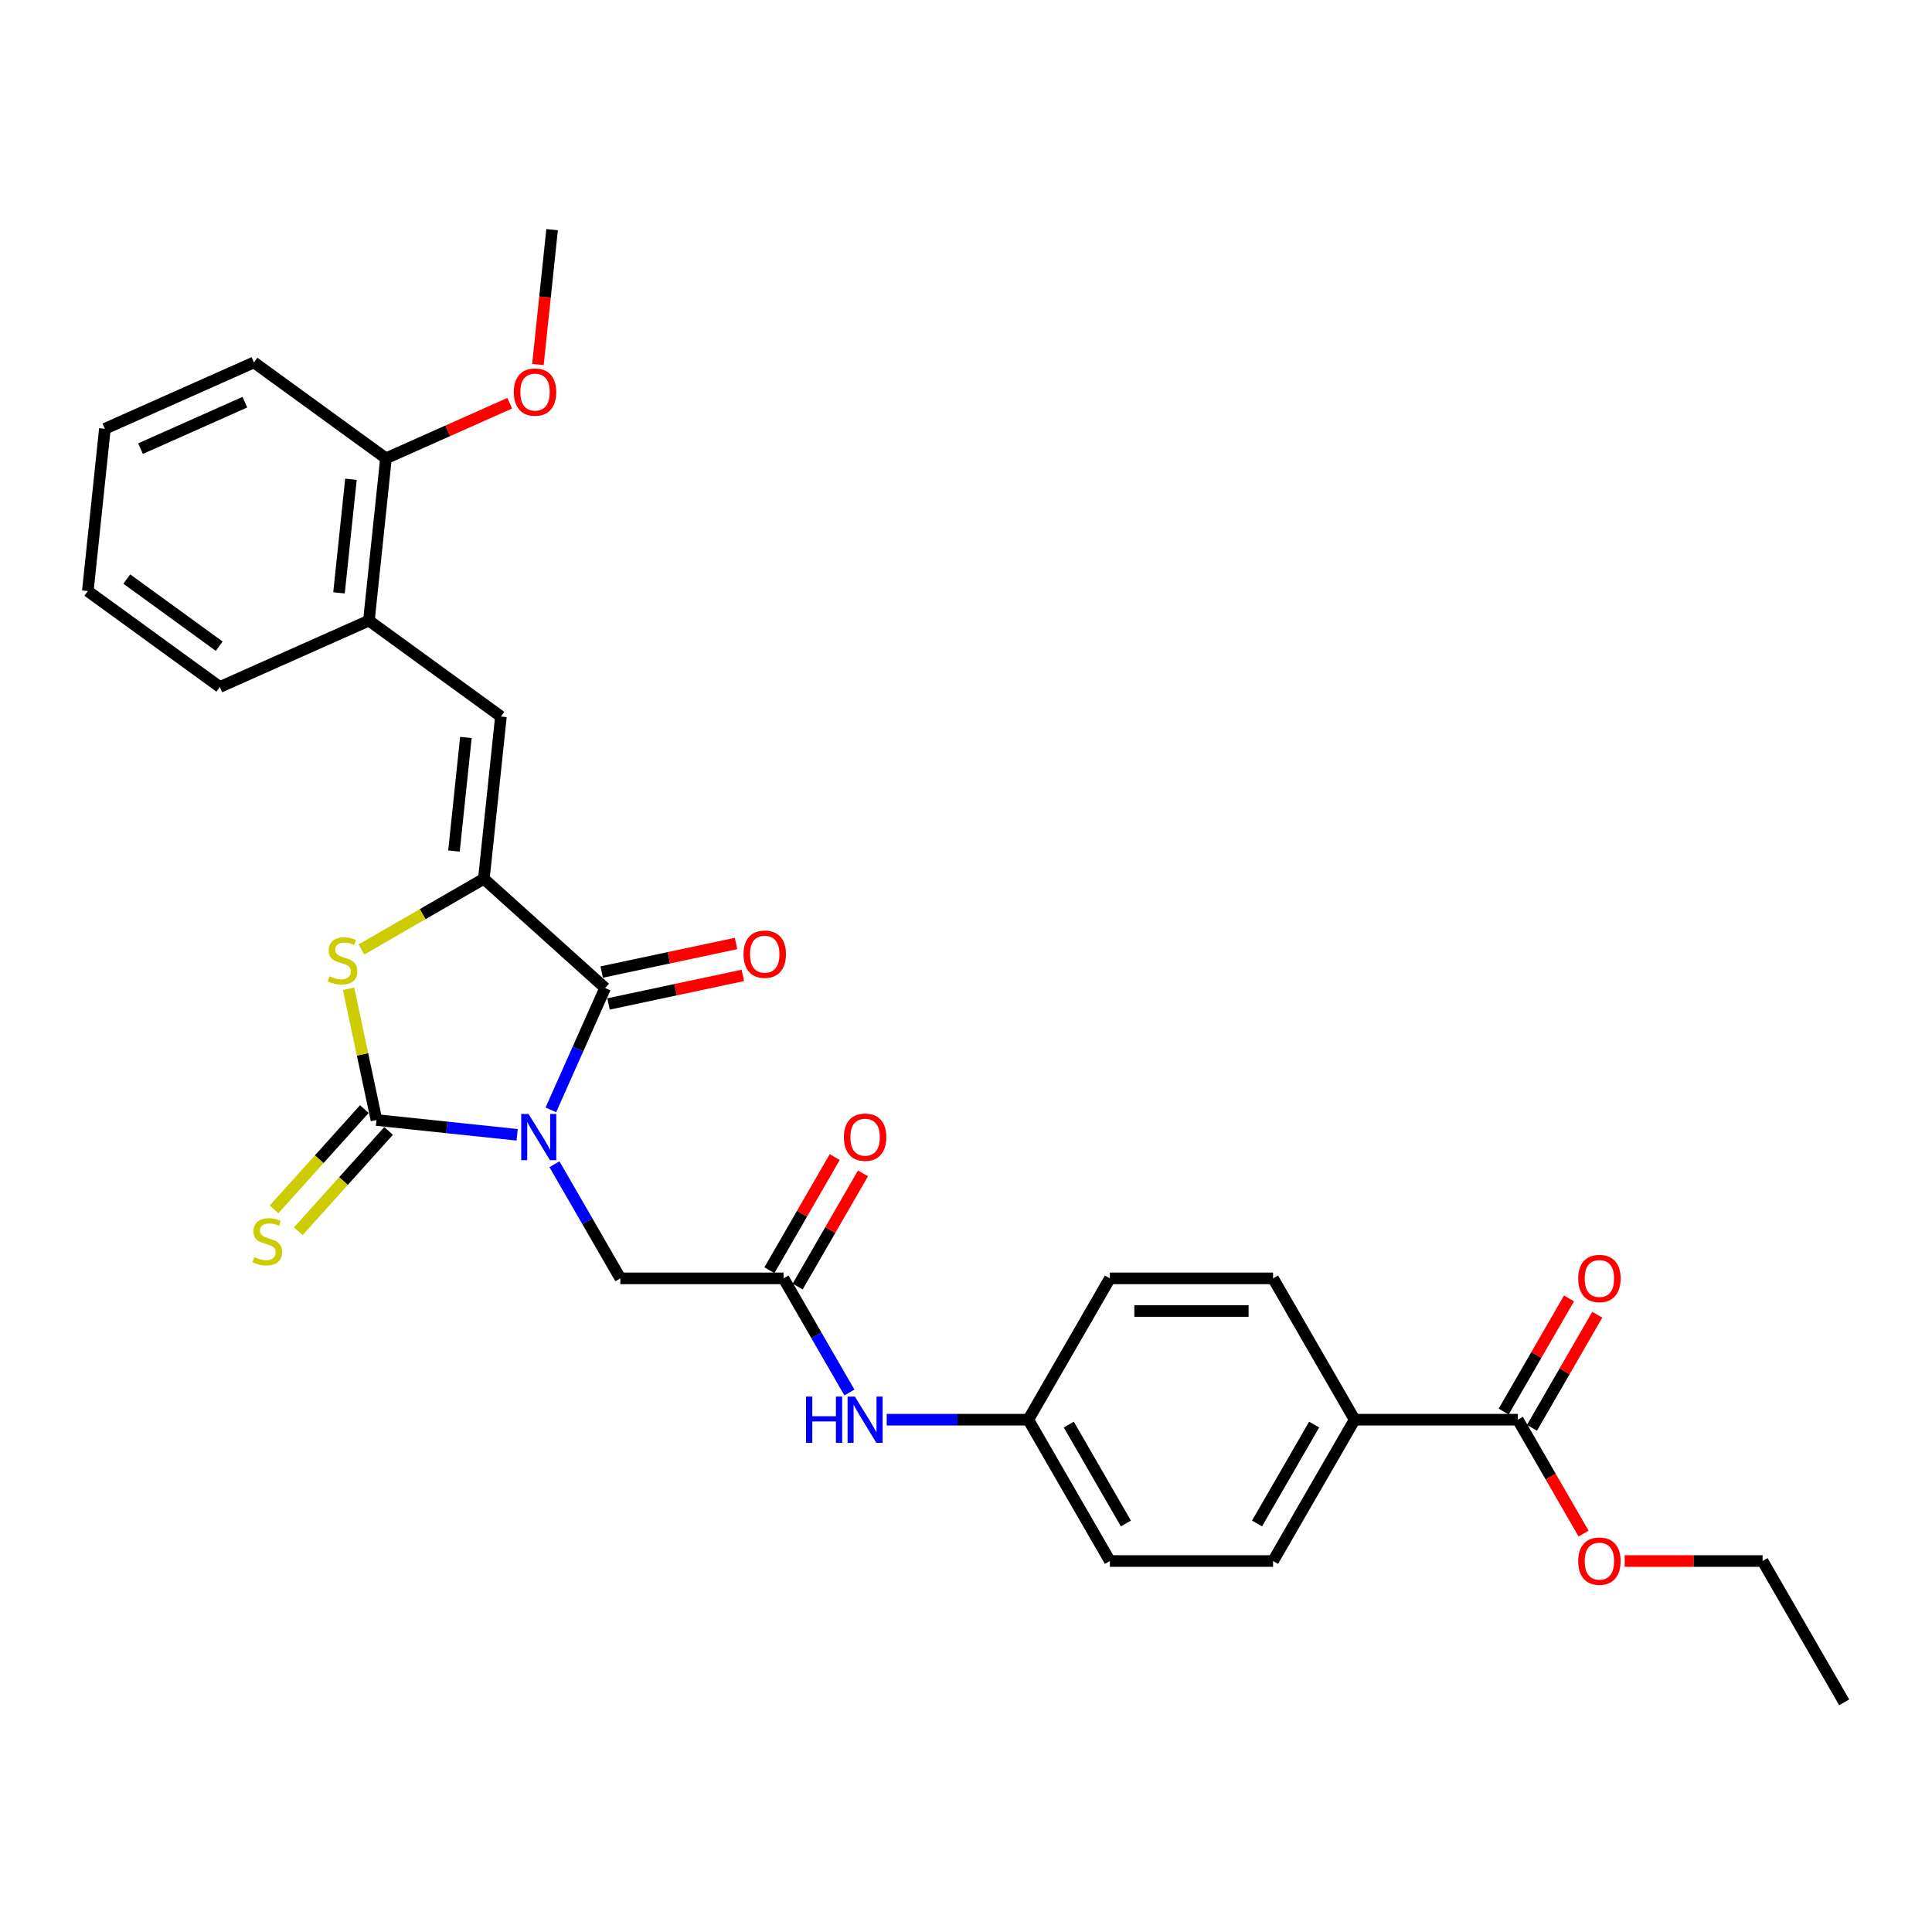 <?xml version='1.0' encoding='iso-8859-1'?>
<svg version='1.1' baseProfile='full'
              xmlns='http://www.w3.org/2000/svg'
                      xmlns:rdkit='http://www.rdkit.org/xml'
                      xmlns:xlink='http://www.w3.org/1999/xlink'
                  xml:space='preserve'
width='1000px' height='1000px' viewBox='0 0 1000 1000'>
<!-- END OF HEADER -->
<rect style='opacity:1.0;fill:#FFFFFF;stroke:none' width='1000' height='1000' x='0' y='0'> </rect>
<path class='bond-0' d='M 267.676,587.368 L 231.268,583.541' style='fill:none;fill-rule:evenodd;stroke:#0000FF;stroke-width:6px;stroke-linecap:butt;stroke-linejoin:miter;stroke-opacity:1' />
<path class='bond-0' d='M 231.268,583.541 L 194.86,579.714' style='fill:none;fill-rule:evenodd;stroke:#000000;stroke-width:6px;stroke-linecap:butt;stroke-linejoin:miter;stroke-opacity:1' />
<path class='bond-1' d='M 285.124,574.472 L 299.168,542.928' style='fill:none;fill-rule:evenodd;stroke:#0000FF;stroke-width:6px;stroke-linecap:butt;stroke-linejoin:miter;stroke-opacity:1' />
<path class='bond-1' d='M 299.168,542.928 L 313.212,511.384' style='fill:none;fill-rule:evenodd;stroke:#000000;stroke-width:6px;stroke-linecap:butt;stroke-linejoin:miter;stroke-opacity:1' />
<path class='bond-5' d='M 286.983,602.614 L 304.036,632.151' style='fill:none;fill-rule:evenodd;stroke:#0000FF;stroke-width:6px;stroke-linecap:butt;stroke-linejoin:miter;stroke-opacity:1' />
<path class='bond-5' d='M 304.036,632.151 L 321.089,661.688' style='fill:none;fill-rule:evenodd;stroke:#000000;stroke-width:6px;stroke-linecap:butt;stroke-linejoin:miter;stroke-opacity:1' />
<path class='bond-3' d='M 194.86,579.714 L 187.64,545.746' style='fill:none;fill-rule:evenodd;stroke:#000000;stroke-width:6px;stroke-linecap:butt;stroke-linejoin:miter;stroke-opacity:1' />
<path class='bond-3' d='M 187.64,545.746 L 180.42,511.778' style='fill:none;fill-rule:evenodd;stroke:#CCCC00;stroke-width:6px;stroke-linecap:butt;stroke-linejoin:miter;stroke-opacity:1' />
<path class='bond-8' d='M 188.584,574.063 L 165.216,600.015' style='fill:none;fill-rule:evenodd;stroke:#000000;stroke-width:6px;stroke-linecap:butt;stroke-linejoin:miter;stroke-opacity:1' />
<path class='bond-8' d='M 165.216,600.015 L 141.849,625.967' style='fill:none;fill-rule:evenodd;stroke:#CCCC00;stroke-width:6px;stroke-linecap:butt;stroke-linejoin:miter;stroke-opacity:1' />
<path class='bond-8' d='M 201.137,585.366 L 177.77,611.318' style='fill:none;fill-rule:evenodd;stroke:#000000;stroke-width:6px;stroke-linecap:butt;stroke-linejoin:miter;stroke-opacity:1' />
<path class='bond-8' d='M 177.77,611.318 L 154.402,637.27' style='fill:none;fill-rule:evenodd;stroke:#CCCC00;stroke-width:6px;stroke-linecap:butt;stroke-linejoin:miter;stroke-opacity:1' />
<path class='bond-2' d='M 313.212,511.384 L 250.445,454.869' style='fill:none;fill-rule:evenodd;stroke:#000000;stroke-width:6px;stroke-linecap:butt;stroke-linejoin:miter;stroke-opacity:1' />
<path class='bond-11' d='M 314.968,519.646 L 349.73,512.257' style='fill:none;fill-rule:evenodd;stroke:#000000;stroke-width:6px;stroke-linecap:butt;stroke-linejoin:miter;stroke-opacity:1' />
<path class='bond-11' d='M 349.73,512.257 L 384.492,504.868' style='fill:none;fill-rule:evenodd;stroke:#FF0000;stroke-width:6px;stroke-linecap:butt;stroke-linejoin:miter;stroke-opacity:1' />
<path class='bond-11' d='M 311.456,503.123 L 346.218,495.734' style='fill:none;fill-rule:evenodd;stroke:#000000;stroke-width:6px;stroke-linecap:butt;stroke-linejoin:miter;stroke-opacity:1' />
<path class='bond-11' d='M 346.218,495.734 L 380.98,488.345' style='fill:none;fill-rule:evenodd;stroke:#FF0000;stroke-width:6px;stroke-linecap:butt;stroke-linejoin:miter;stroke-opacity:1' />
<path class='bond-4' d='M 250.445,454.869 L 259.274,370.871' style='fill:none;fill-rule:evenodd;stroke:#000000;stroke-width:6px;stroke-linecap:butt;stroke-linejoin:miter;stroke-opacity:1' />
<path class='bond-4' d='M 234.97,440.503 L 241.15,381.705' style='fill:none;fill-rule:evenodd;stroke:#000000;stroke-width:6px;stroke-linecap:butt;stroke-linejoin:miter;stroke-opacity:1' />
<path class='bond-30' d='M 250.445,454.869 L 218.763,473.161' style='fill:none;fill-rule:evenodd;stroke:#000000;stroke-width:6px;stroke-linecap:butt;stroke-linejoin:miter;stroke-opacity:1' />
<path class='bond-30' d='M 218.763,473.161 L 187.081,491.452' style='fill:none;fill-rule:evenodd;stroke:#CCCC00;stroke-width:6px;stroke-linecap:butt;stroke-linejoin:miter;stroke-opacity:1' />
<path class='bond-9' d='M 259.274,370.871 L 190.944,321.226' style='fill:none;fill-rule:evenodd;stroke:#000000;stroke-width:6px;stroke-linecap:butt;stroke-linejoin:miter;stroke-opacity:1' />
<path class='bond-6' d='M 321.089,661.688 L 405.55,661.688' style='fill:none;fill-rule:evenodd;stroke:#000000;stroke-width:6px;stroke-linecap:butt;stroke-linejoin:miter;stroke-opacity:1' />
<path class='bond-10' d='M 405.55,661.688 L 422.603,691.225' style='fill:none;fill-rule:evenodd;stroke:#000000;stroke-width:6px;stroke-linecap:butt;stroke-linejoin:miter;stroke-opacity:1' />
<path class='bond-10' d='M 422.603,691.225 L 439.656,720.762' style='fill:none;fill-rule:evenodd;stroke:#0000FF;stroke-width:6px;stroke-linecap:butt;stroke-linejoin:miter;stroke-opacity:1' />
<path class='bond-13' d='M 412.864,665.911 L 429.771,636.628' style='fill:none;fill-rule:evenodd;stroke:#000000;stroke-width:6px;stroke-linecap:butt;stroke-linejoin:miter;stroke-opacity:1' />
<path class='bond-13' d='M 429.771,636.628 L 446.678,607.344' style='fill:none;fill-rule:evenodd;stroke:#FF0000;stroke-width:6px;stroke-linecap:butt;stroke-linejoin:miter;stroke-opacity:1' />
<path class='bond-13' d='M 398.235,657.465 L 415.142,628.181' style='fill:none;fill-rule:evenodd;stroke:#000000;stroke-width:6px;stroke-linecap:butt;stroke-linejoin:miter;stroke-opacity:1' />
<path class='bond-13' d='M 415.142,628.181 L 432.049,598.898' style='fill:none;fill-rule:evenodd;stroke:#FF0000;stroke-width:6px;stroke-linecap:butt;stroke-linejoin:miter;stroke-opacity:1' />
<path class='bond-7' d='M 785.624,734.833 L 701.163,734.833' style='fill:none;fill-rule:evenodd;stroke:#000000;stroke-width:6px;stroke-linecap:butt;stroke-linejoin:miter;stroke-opacity:1' />
<path class='bond-14' d='M 792.938,739.056 L 809.845,709.773' style='fill:none;fill-rule:evenodd;stroke:#000000;stroke-width:6px;stroke-linecap:butt;stroke-linejoin:miter;stroke-opacity:1' />
<path class='bond-14' d='M 809.845,709.773 L 826.752,680.489' style='fill:none;fill-rule:evenodd;stroke:#FF0000;stroke-width:6px;stroke-linecap:butt;stroke-linejoin:miter;stroke-opacity:1' />
<path class='bond-14' d='M 778.309,730.61 L 795.216,701.327' style='fill:none;fill-rule:evenodd;stroke:#000000;stroke-width:6px;stroke-linecap:butt;stroke-linejoin:miter;stroke-opacity:1' />
<path class='bond-14' d='M 795.216,701.327 L 812.123,672.043' style='fill:none;fill-rule:evenodd;stroke:#FF0000;stroke-width:6px;stroke-linecap:butt;stroke-linejoin:miter;stroke-opacity:1' />
<path class='bond-19' d='M 785.624,734.833 L 802.638,764.303' style='fill:none;fill-rule:evenodd;stroke:#000000;stroke-width:6px;stroke-linecap:butt;stroke-linejoin:miter;stroke-opacity:1' />
<path class='bond-19' d='M 802.638,764.303 L 819.652,793.772' style='fill:none;fill-rule:evenodd;stroke:#FF0000;stroke-width:6px;stroke-linecap:butt;stroke-linejoin:miter;stroke-opacity:1' />
<path class='bond-15' d='M 190.944,321.226 L 199.772,237.228' style='fill:none;fill-rule:evenodd;stroke:#000000;stroke-width:6px;stroke-linecap:butt;stroke-linejoin:miter;stroke-opacity:1' />
<path class='bond-15' d='M 175.468,306.86 L 181.648,248.062' style='fill:none;fill-rule:evenodd;stroke:#000000;stroke-width:6px;stroke-linecap:butt;stroke-linejoin:miter;stroke-opacity:1' />
<path class='bond-23' d='M 190.944,321.226 L 113.785,355.579' style='fill:none;fill-rule:evenodd;stroke:#000000;stroke-width:6px;stroke-linecap:butt;stroke-linejoin:miter;stroke-opacity:1' />
<path class='bond-18' d='M 458.963,734.833 L 495.602,734.833' style='fill:none;fill-rule:evenodd;stroke:#0000FF;stroke-width:6px;stroke-linecap:butt;stroke-linejoin:miter;stroke-opacity:1' />
<path class='bond-18' d='M 495.602,734.833 L 532.241,734.833' style='fill:none;fill-rule:evenodd;stroke:#000000;stroke-width:6px;stroke-linecap:butt;stroke-linejoin:miter;stroke-opacity:1' />
<path class='bond-12' d='M 701.163,734.833 L 658.932,807.979' style='fill:none;fill-rule:evenodd;stroke:#000000;stroke-width:6px;stroke-linecap:butt;stroke-linejoin:miter;stroke-opacity:1' />
<path class='bond-12' d='M 680.199,737.359 L 650.638,788.561' style='fill:none;fill-rule:evenodd;stroke:#000000;stroke-width:6px;stroke-linecap:butt;stroke-linejoin:miter;stroke-opacity:1' />
<path class='bond-31' d='M 701.163,734.833 L 658.932,661.688' style='fill:none;fill-rule:evenodd;stroke:#000000;stroke-width:6px;stroke-linecap:butt;stroke-linejoin:miter;stroke-opacity:1' />
<path class='bond-22' d='M 199.772,237.228 L 231.806,222.965' style='fill:none;fill-rule:evenodd;stroke:#000000;stroke-width:6px;stroke-linecap:butt;stroke-linejoin:miter;stroke-opacity:1' />
<path class='bond-22' d='M 231.806,222.965 L 263.84,208.703' style='fill:none;fill-rule:evenodd;stroke:#FF0000;stroke-width:6px;stroke-linecap:butt;stroke-linejoin:miter;stroke-opacity:1' />
<path class='bond-24' d='M 199.772,237.228 L 131.442,187.583' style='fill:none;fill-rule:evenodd;stroke:#000000;stroke-width:6px;stroke-linecap:butt;stroke-linejoin:miter;stroke-opacity:1' />
<path class='bond-16' d='M 658.932,807.979 L 574.472,807.979' style='fill:none;fill-rule:evenodd;stroke:#000000;stroke-width:6px;stroke-linecap:butt;stroke-linejoin:miter;stroke-opacity:1' />
<path class='bond-17' d='M 658.932,661.688 L 574.472,661.688' style='fill:none;fill-rule:evenodd;stroke:#000000;stroke-width:6px;stroke-linecap:butt;stroke-linejoin:miter;stroke-opacity:1' />
<path class='bond-17' d='M 646.263,678.58 L 587.141,678.58' style='fill:none;fill-rule:evenodd;stroke:#000000;stroke-width:6px;stroke-linecap:butt;stroke-linejoin:miter;stroke-opacity:1' />
<path class='bond-20' d='M 532.241,734.833 L 574.472,661.688' style='fill:none;fill-rule:evenodd;stroke:#000000;stroke-width:6px;stroke-linecap:butt;stroke-linejoin:miter;stroke-opacity:1' />
<path class='bond-21' d='M 532.241,734.833 L 574.472,807.979' style='fill:none;fill-rule:evenodd;stroke:#000000;stroke-width:6px;stroke-linecap:butt;stroke-linejoin:miter;stroke-opacity:1' />
<path class='bond-21' d='M 553.205,737.359 L 582.766,788.561' style='fill:none;fill-rule:evenodd;stroke:#000000;stroke-width:6px;stroke-linecap:butt;stroke-linejoin:miter;stroke-opacity:1' />
<path class='bond-25' d='M 840.946,807.979 L 876.63,807.979' style='fill:none;fill-rule:evenodd;stroke:#FF0000;stroke-width:6px;stroke-linecap:butt;stroke-linejoin:miter;stroke-opacity:1' />
<path class='bond-25' d='M 876.63,807.979 L 912.315,807.979' style='fill:none;fill-rule:evenodd;stroke:#000000;stroke-width:6px;stroke-linecap:butt;stroke-linejoin:miter;stroke-opacity:1' />
<path class='bond-26' d='M 278.424,188.668 L 282.092,153.772' style='fill:none;fill-rule:evenodd;stroke:#FF0000;stroke-width:6px;stroke-linecap:butt;stroke-linejoin:miter;stroke-opacity:1' />
<path class='bond-26' d='M 282.092,153.772 L 285.76,118.876' style='fill:none;fill-rule:evenodd;stroke:#000000;stroke-width:6px;stroke-linecap:butt;stroke-linejoin:miter;stroke-opacity:1' />
<path class='bond-28' d='M 113.785,355.579 L 45.455,305.934' style='fill:none;fill-rule:evenodd;stroke:#000000;stroke-width:6px;stroke-linecap:butt;stroke-linejoin:miter;stroke-opacity:1' />
<path class='bond-28' d='M 113.464,334.466 L 65.633,299.715' style='fill:none;fill-rule:evenodd;stroke:#000000;stroke-width:6px;stroke-linecap:butt;stroke-linejoin:miter;stroke-opacity:1' />
<path class='bond-32' d='M 131.442,187.583 L 54.283,221.936' style='fill:none;fill-rule:evenodd;stroke:#000000;stroke-width:6px;stroke-linecap:butt;stroke-linejoin:miter;stroke-opacity:1' />
<path class='bond-32' d='M 126.739,208.168 L 72.728,232.215' style='fill:none;fill-rule:evenodd;stroke:#000000;stroke-width:6px;stroke-linecap:butt;stroke-linejoin:miter;stroke-opacity:1' />
<path class='bond-27' d='M 912.315,807.979 L 954.545,881.124' style='fill:none;fill-rule:evenodd;stroke:#000000;stroke-width:6px;stroke-linecap:butt;stroke-linejoin:miter;stroke-opacity:1' />
<path class='bond-29' d='M 45.455,305.934 L 54.283,221.936' style='fill:none;fill-rule:evenodd;stroke:#000000;stroke-width:6px;stroke-linecap:butt;stroke-linejoin:miter;stroke-opacity:1' />
<path  class='atom-0' d='M 273.571 576.583
L 281.409 589.252
Q 282.186 590.502, 283.436 592.766
Q 284.686 595.03, 284.754 595.165
L 284.754 576.583
L 287.93 576.583
L 287.93 600.503
L 284.653 600.503
L 276.24 586.651
Q 275.261 585.029, 274.213 583.171
Q 273.2 581.313, 272.896 580.739
L 272.896 600.503
L 269.788 600.503
L 269.788 576.583
L 273.571 576.583
' fill='#0000FF'/>
<path  class='atom-4' d='M 170.543 505.309
Q 170.813 505.41, 171.928 505.883
Q 173.043 506.356, 174.26 506.66
Q 175.51 506.93, 176.726 506.93
Q 178.989 506.93, 180.307 505.849
Q 181.624 504.734, 181.624 502.809
Q 181.624 501.491, 180.949 500.68
Q 180.307 499.87, 179.293 499.43
Q 178.28 498.991, 176.591 498.484
Q 174.462 497.842, 173.178 497.234
Q 171.928 496.626, 171.016 495.342
Q 170.138 494.059, 170.138 491.896
Q 170.138 488.89, 172.165 487.031
Q 174.226 485.173, 178.28 485.173
Q 181.05 485.173, 184.192 486.491
L 183.415 489.092
Q 180.543 487.91, 178.381 487.91
Q 176.05 487.91, 174.766 488.89
Q 173.482 489.836, 173.516 491.491
Q 173.516 492.775, 174.158 493.552
Q 174.834 494.329, 175.78 494.768
Q 176.76 495.207, 178.381 495.714
Q 180.543 496.39, 181.827 497.065
Q 183.111 497.741, 184.023 499.126
Q 184.969 500.478, 184.969 502.809
Q 184.969 506.12, 182.739 507.91
Q 180.543 509.667, 176.861 509.667
Q 174.732 509.667, 173.111 509.194
Q 171.523 508.755, 169.631 507.978
L 170.543 505.309
' fill='#CCCC00'/>
<path  class='atom-9' d='M 131.588 650.691
Q 131.859 650.792, 132.973 651.265
Q 134.088 651.738, 135.305 652.042
Q 136.555 652.312, 137.771 652.312
Q 140.034 652.312, 141.352 651.231
Q 142.67 650.116, 142.67 648.191
Q 142.67 646.873, 141.994 646.062
Q 141.352 645.251, 140.338 644.812
Q 139.325 644.373, 137.636 643.866
Q 135.507 643.224, 134.223 642.616
Q 132.973 642.008, 132.061 640.724
Q 131.183 639.44, 131.183 637.278
Q 131.183 634.271, 133.21 632.413
Q 135.271 630.555, 139.325 630.555
Q 142.095 630.555, 145.237 631.873
L 144.46 634.474
Q 141.588 633.292, 139.426 633.292
Q 137.095 633.292, 135.811 634.271
Q 134.528 635.217, 134.561 636.873
Q 134.561 638.157, 135.203 638.934
Q 135.879 639.711, 136.825 640.15
Q 137.805 640.589, 139.426 641.096
Q 141.588 641.772, 142.872 642.447
Q 144.156 643.123, 145.068 644.508
Q 146.014 645.859, 146.014 648.191
Q 146.014 651.501, 143.784 653.292
Q 141.588 655.049, 137.906 655.049
Q 135.778 655.049, 134.156 654.576
Q 132.568 654.137, 130.676 653.36
L 131.588 650.691
' fill='#CCCC00'/>
<path  class='atom-11' d='M 417.189 722.874
L 420.432 722.874
L 420.432 733.043
L 432.662 733.043
L 432.662 722.874
L 435.905 722.874
L 435.905 746.793
L 432.662 746.793
L 432.662 735.746
L 420.432 735.746
L 420.432 746.793
L 417.189 746.793
L 417.189 722.874
' fill='#0000FF'/>
<path  class='atom-11' d='M 442.493 722.874
L 450.331 735.543
Q 451.108 736.793, 452.358 739.056
Q 453.608 741.32, 453.676 741.455
L 453.676 722.874
L 456.851 722.874
L 456.851 746.793
L 453.574 746.793
L 445.162 732.941
Q 444.182 731.32, 443.135 729.462
Q 442.121 727.604, 441.817 727.029
L 441.817 746.793
L 438.709 746.793
L 438.709 722.874
L 442.493 722.874
' fill='#0000FF'/>
<path  class='atom-12' d='M 384.847 493.891
Q 384.847 488.148, 387.685 484.938
Q 390.523 481.729, 395.827 481.729
Q 401.131 481.729, 403.969 484.938
Q 406.807 488.148, 406.807 493.891
Q 406.807 499.702, 403.935 503.013
Q 401.064 506.29, 395.827 506.29
Q 390.557 506.29, 387.685 503.013
Q 384.847 499.736, 384.847 493.891
M 395.827 503.587
Q 399.476 503.587, 401.435 501.155
Q 403.429 498.689, 403.429 493.891
Q 403.429 489.195, 401.435 486.83
Q 399.476 484.432, 395.827 484.432
Q 392.178 484.432, 390.185 486.797
Q 388.226 489.161, 388.226 493.891
Q 388.226 498.722, 390.185 501.155
Q 392.178 503.587, 395.827 503.587
' fill='#FF0000'/>
<path  class='atom-14' d='M 436.8 588.61
Q 436.8 582.867, 439.638 579.658
Q 442.476 576.448, 447.78 576.448
Q 453.084 576.448, 455.922 579.658
Q 458.76 582.867, 458.76 588.61
Q 458.76 594.421, 455.889 597.732
Q 453.017 601.009, 447.78 601.009
Q 442.51 601.009, 439.638 597.732
Q 436.8 594.455, 436.8 588.61
M 447.78 598.307
Q 451.429 598.307, 453.389 595.874
Q 455.382 593.408, 455.382 588.61
Q 455.382 583.914, 453.389 581.55
Q 451.429 579.151, 447.78 579.151
Q 444.132 579.151, 442.138 581.516
Q 440.179 583.881, 440.179 588.61
Q 440.179 593.442, 442.138 595.874
Q 444.132 598.307, 447.78 598.307
' fill='#FF0000'/>
<path  class='atom-15' d='M 816.874 661.756
Q 816.874 656.012, 819.712 652.803
Q 822.55 649.593, 827.854 649.593
Q 833.158 649.593, 835.996 652.803
Q 838.834 656.012, 838.834 661.756
Q 838.834 667.567, 835.962 670.878
Q 833.091 674.155, 827.854 674.155
Q 822.584 674.155, 819.712 670.878
Q 816.874 667.6, 816.874 661.756
M 827.854 671.452
Q 831.503 671.452, 833.462 669.019
Q 835.456 666.553, 835.456 661.756
Q 835.456 657.06, 833.462 654.695
Q 831.503 652.296, 827.854 652.296
Q 824.205 652.296, 822.212 654.661
Q 820.253 657.026, 820.253 661.756
Q 820.253 666.587, 822.212 669.019
Q 824.205 671.452, 827.854 671.452
' fill='#FF0000'/>
<path  class='atom-20' d='M 816.874 808.046
Q 816.874 802.303, 819.712 799.093
Q 822.55 795.884, 827.854 795.884
Q 833.158 795.884, 835.996 799.093
Q 838.834 802.303, 838.834 808.046
Q 838.834 813.857, 835.962 817.168
Q 833.091 820.445, 827.854 820.445
Q 822.584 820.445, 819.712 817.168
Q 816.874 813.891, 816.874 808.046
M 827.854 817.742
Q 831.503 817.742, 833.462 815.31
Q 835.456 812.844, 835.456 808.046
Q 835.456 803.35, 833.462 800.985
Q 831.503 798.587, 827.854 798.587
Q 824.205 798.587, 822.212 800.952
Q 820.253 803.316, 820.253 808.046
Q 820.253 812.877, 822.212 815.31
Q 824.205 817.742, 827.854 817.742
' fill='#FF0000'/>
<path  class='atom-23' d='M 265.951 202.942
Q 265.951 197.199, 268.789 193.989
Q 271.627 190.779, 276.931 190.779
Q 282.235 190.779, 285.073 193.989
Q 287.911 197.199, 287.911 202.942
Q 287.911 208.753, 285.039 212.064
Q 282.168 215.341, 276.931 215.341
Q 271.661 215.341, 268.789 212.064
Q 265.951 208.787, 265.951 202.942
M 276.931 212.638
Q 280.58 212.638, 282.539 210.205
Q 284.532 207.739, 284.532 202.942
Q 284.532 198.246, 282.539 195.881
Q 280.58 193.482, 276.931 193.482
Q 273.282 193.482, 271.289 195.847
Q 269.33 198.212, 269.33 202.942
Q 269.33 207.773, 271.289 210.205
Q 273.282 212.638, 276.931 212.638
' fill='#FF0000'/>
</svg>
